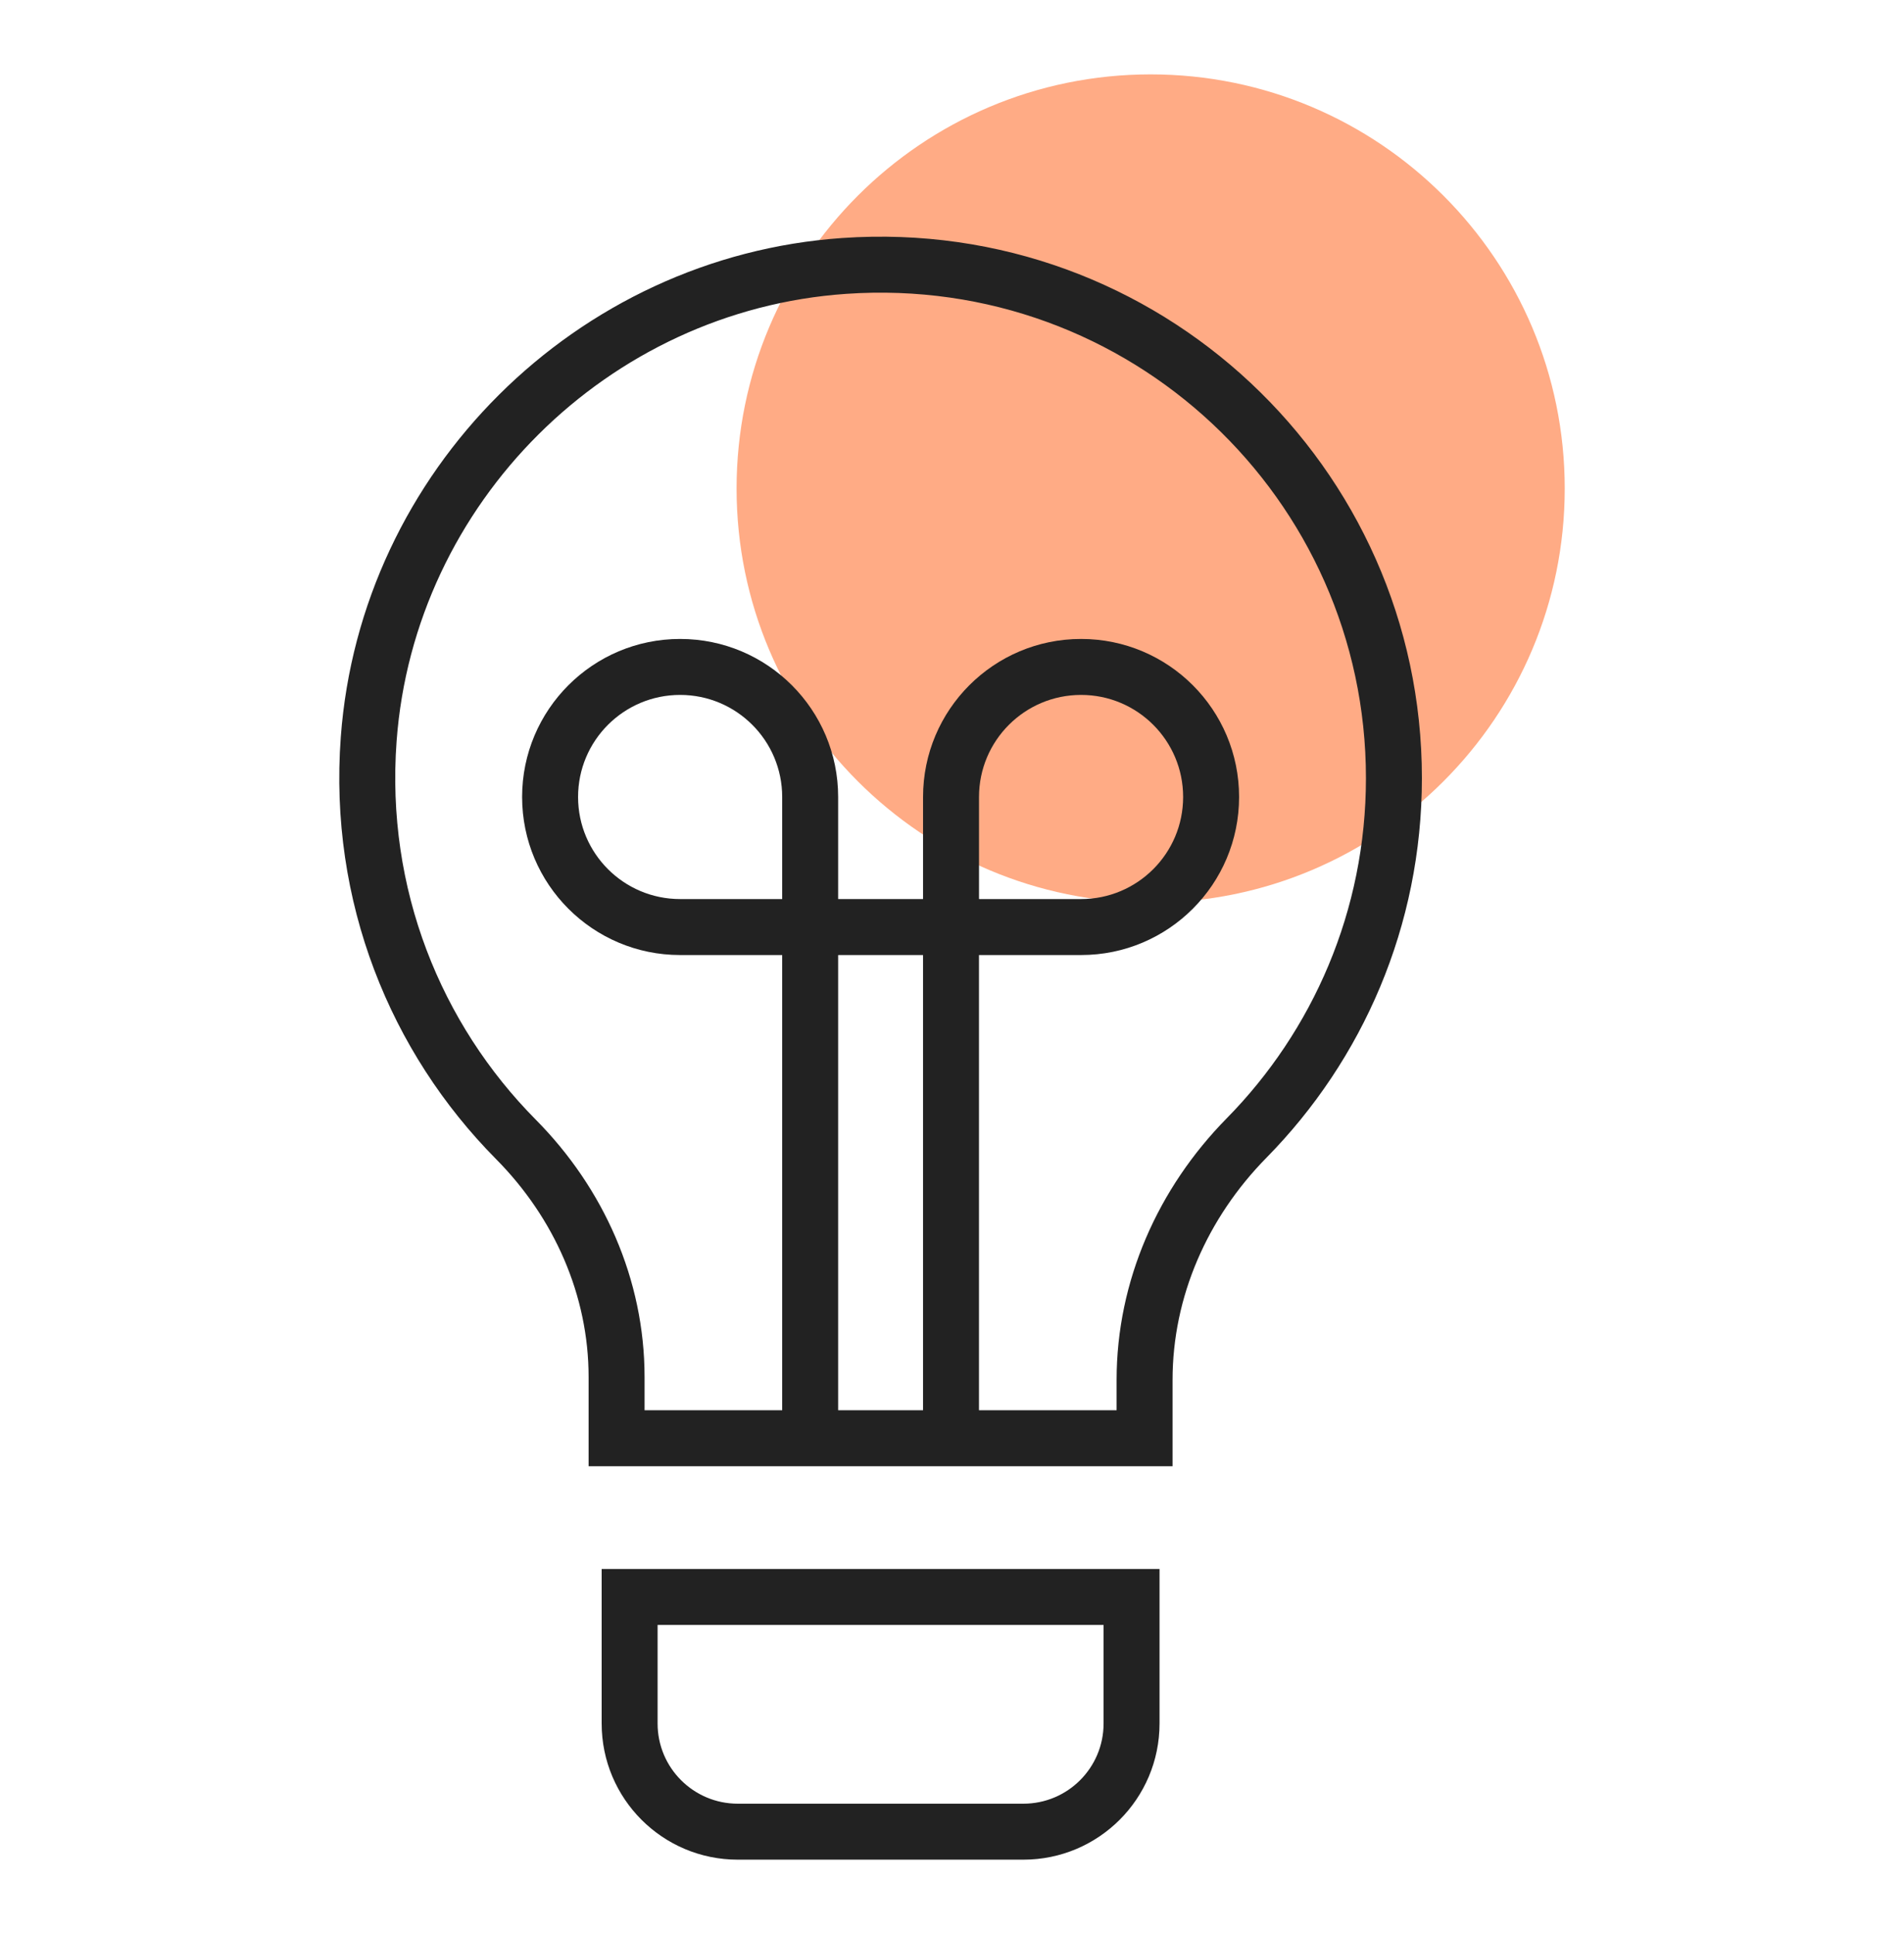 <svg width="64" height="65" viewBox="0 0 64 65" fill="none" xmlns="http://www.w3.org/2000/svg">
<path d="M52.596 16.418C52.596 24.105 46.364 30.337 38.677 30.337C30.99 30.337 24.759 24.105 24.759 16.418C24.759 8.731 30.99 2.5 38.677 2.5C46.364 2.5 52.596 8.731 52.596 16.418Z" fill="#FFAB85"/>
<path fill-rule="evenodd" clip-rule="evenodd" d="M20.224 52.731H38.976V57.924C38.976 60.451 36.928 62.5 34.4 62.5H24.799C22.272 62.5 20.224 60.452 20.224 57.924V52.731ZM22.104 54.612V57.924C22.104 59.413 23.311 60.619 24.799 60.619H34.4C35.889 60.619 37.095 59.412 37.095 57.924V54.612H22.104Z" fill="#222222"/>
<path fill-rule="evenodd" clip-rule="evenodd" d="M28.311 7.999C38.941 7.265 47.795 15.674 47.795 26.15C47.795 31.12 45.801 35.625 42.572 38.907C40.583 40.928 39.414 43.582 39.414 46.376V49.276H19.785V46.279C19.785 43.537 18.633 40.932 16.674 38.955C13.12 35.368 11.047 30.306 11.455 24.773M45.914 26.15C45.914 16.757 37.976 9.217 28.44 9.876C20.43 10.428 13.921 16.904 13.331 24.911C12.965 29.879 14.822 34.413 18.01 37.631C20.289 39.93 21.666 43.001 21.666 46.279V47.395H37.533V46.376C37.533 43.048 38.926 39.931 41.231 37.588C44.128 34.644 45.914 30.607 45.914 26.15ZM28.311 7.999C19.368 8.616 12.114 15.832 11.455 24.773L28.311 7.999Z" fill="#222222"/>
<path fill-rule="evenodd" clip-rule="evenodd" d="M17.55 26.785C17.55 23.852 19.928 21.474 22.861 21.474C25.795 21.474 28.173 23.852 28.173 26.785V32.097H22.861C19.928 32.097 17.55 29.719 17.55 26.785ZM22.861 23.355C20.967 23.355 19.431 24.891 19.431 26.785C19.431 28.68 20.967 30.216 22.861 30.216H26.292V26.785C26.292 24.891 24.756 23.355 22.861 23.355Z" fill="#222222"/>
<path fill-rule="evenodd" clip-rule="evenodd" d="M31.027 26.785C31.027 23.852 33.405 21.474 36.339 21.474C39.272 21.474 41.65 23.851 41.65 26.785C41.65 29.719 39.272 32.098 36.339 32.097C36.339 32.097 36.339 32.097 36.339 32.097H31.027V26.785ZM36.339 23.355C34.444 23.355 32.908 24.891 32.908 26.785V30.216H36.339C38.233 30.216 39.769 28.681 39.769 26.785C39.769 24.89 38.233 23.355 36.339 23.355Z" fill="#222222"/>
<path fill-rule="evenodd" clip-rule="evenodd" d="M26.292 30.216H32.907V48.335H31.026V32.097H28.173V48.335H26.292V30.216Z" fill="#222222"/>
</svg>

